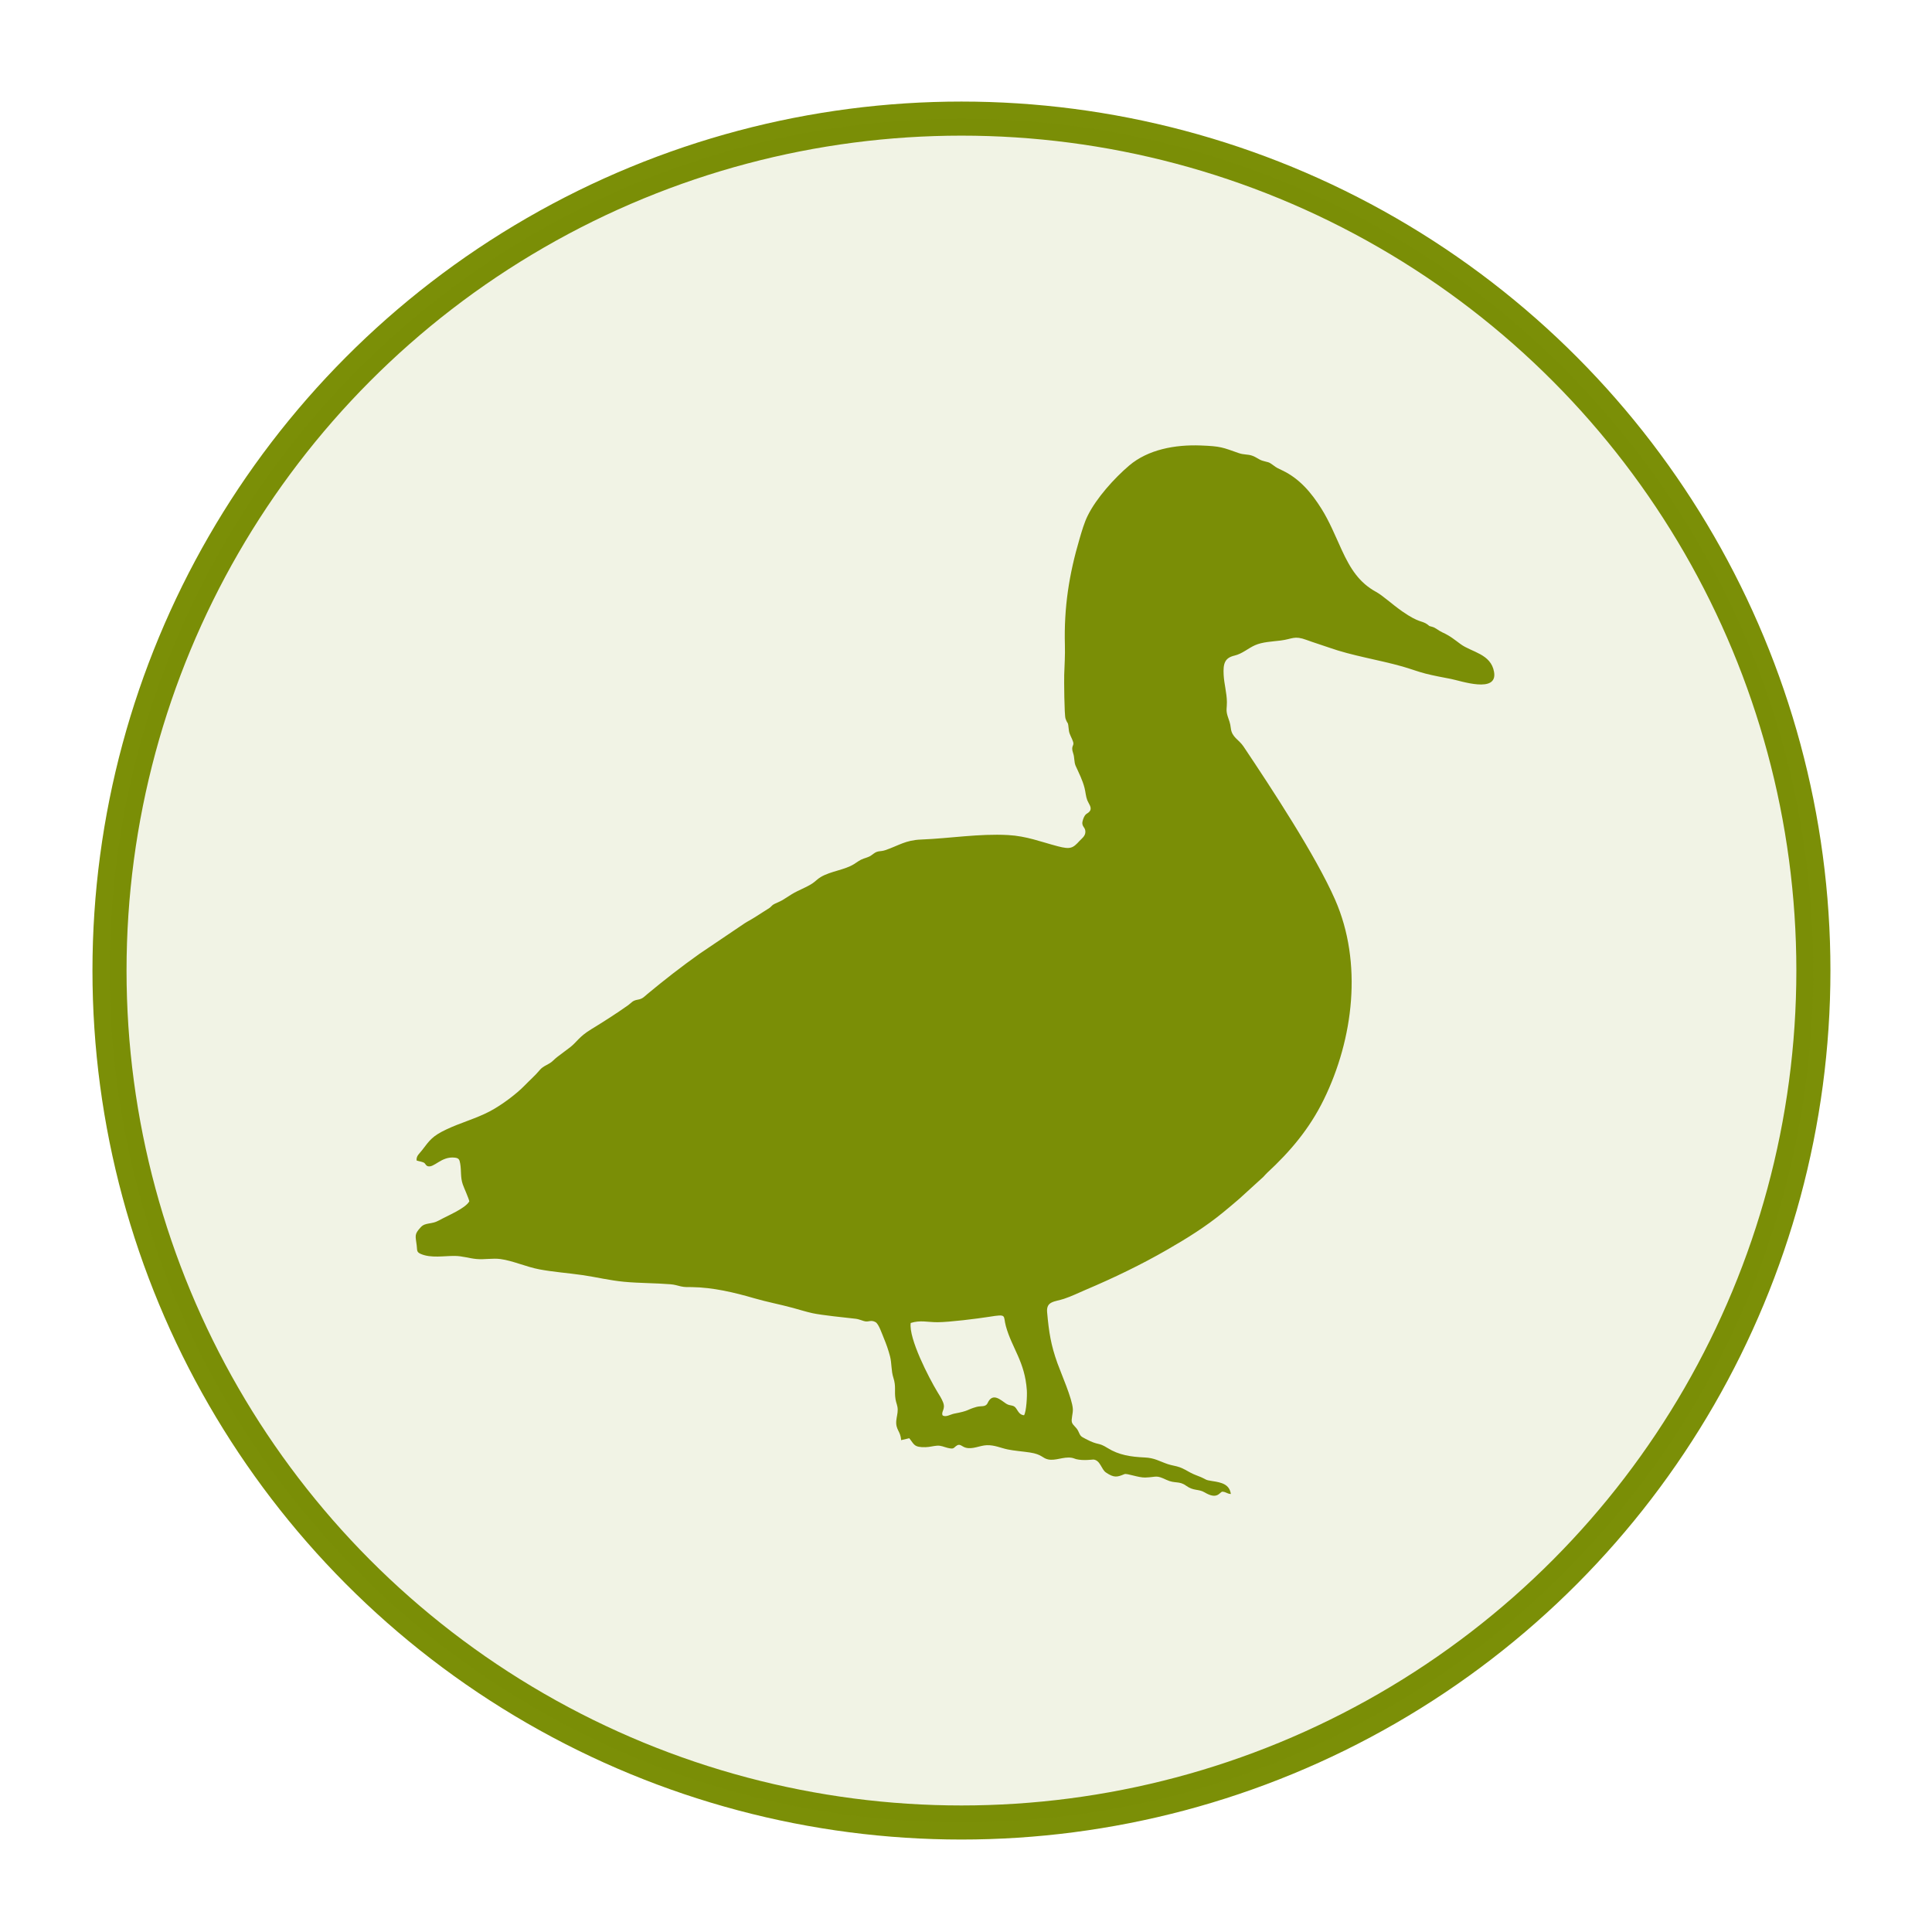 <?xml version="1.0" encoding="UTF-8"?>
<!DOCTYPE svg PUBLIC "-//W3C//DTD SVG 1.1//EN" "http://www.w3.org/Graphics/SVG/1.1/DTD/svg11.dtd">
<!-- Creator: CorelDRAW -->
<svg xmlns="http://www.w3.org/2000/svg" xml:space="preserve" width="30mm" height="30mm" version="1.1" style="shape-rendering:geometricPrecision; text-rendering:geometricPrecision; image-rendering:optimizeQuality; fill-rule:evenodd; clip-rule:evenodd"
viewBox="0 0 3000 3000"
 xmlns:xlink="http://www.w3.org/1999/xlink"
 xmlns:xodm="http://www.corel.com/coreldraw/odm/2003">
 <defs>
  <style type="text/css">
   <![CDATA[
    .str0 {stroke:#7B8F07;stroke-width:52.92;stroke-miterlimit:22.926}
    .fil1 {fill:none}
    .fil0 {fill:#7B8F07}
    .fil2 {fill:#7B8F07;fill-opacity:0.102}
   ]]>
  </style>
 </defs>
 <g id="Слой_x0020_1">
  <g id="_2597890769552">
   <path class="fil0" d="M1414.15 2054.29c15.11,-4.76 26.18,-1.1 41.64,-1.16 18.06,-0.06 61.21,-5.42 80.07,-8.4 28.79,-4.55 21.36,-2.4 26.09,14.64 9.53,34.36 29.51,55 32.52,99.5 0.6,9 -0.75,33.09 -4.35,38.76 -7.01,-0.71 -8.94,-5.94 -12.43,-10.92 -4.19,-5.96 -8.86,-2.91 -15.38,-7.13 -8.23,-5.33 -20.78,-18.19 -28.73,-0.99 -3.18,6.87 -9.85,3.95 -17.42,6.1 -15.89,4.51 -10.24,5.85 -34.69,10.44 -5.3,1 -13.13,6.16 -17.82,2.58 -2.68,-5.73 5.01,-9.48 0.75,-20.25 -2.47,-6.26 -5.64,-10.9 -8.65,-15.85 -13.34,-22.01 -44.96,-83.26 -41.6,-107.32zm497.1 265.62c-2.03,-14.87 -13.88,-17.95 -28.97,-20.14 -11.51,-1.66 -8.81,-2.46 -17.44,-6.1 -6.16,-2.6 -10.75,-3.93 -16.47,-7.04 -5.17,-2.81 -10.46,-6.07 -16.32,-8.22 -5.84,-2.14 -12.49,-2.84 -18.61,-4.9 -13.29,-4.47 -20.42,-9.68 -36.15,-10.38 -21.17,-0.95 -39.95,-3.7 -57.45,-14.66 -15.52,-9.72 -13.2,-3.15 -33.92,-14.09 -7.73,-4.08 -7.88,-3.81 -11.54,-12 -2.74,-6.14 -8.34,-8.9 -9.86,-13.68 -1.53,-4.8 1.76,-13.7 1.4,-20.68 -0.82,-16.04 -18.09,-54.93 -23.99,-71.4 -9.98,-27.86 -13.13,-47.32 -15.96,-78.98 -1.55,-17.34 11.59,-16.05 26.18,-20.84 11.58,-3.81 22.11,-9.09 33.24,-13.81 43.79,-18.55 86.78,-39.24 127.47,-62.71 31.21,-18.01 59.06,-35.33 85.87,-57.27 9.18,-7.51 17.14,-14.18 25.58,-21.49l37.46 -34.11c2.34,-2.39 3.32,-3.89 5.67,-6.06 35.74,-33.05 65.85,-68.4 88.11,-113.87 46.21,-94.35 60.57,-212.5 17.64,-310.35 -30.01,-68.41 -98.24,-172.21 -142.31,-238.05 -7.2,-10.76 -18.03,-14.16 -19.64,-28.17 -1.01,-8.77 -2.54,-11.27 -4.94,-18.82 -3.03,-9.54 -1.04,-12.54 -1.16,-22 -0.17,-14.13 -4.3,-27.95 -5.06,-42.12 -0.95,-17.54 1.61,-26.41 16.91,-29.98 11.99,-2.8 21.25,-11.47 31.89,-16.14 11.61,-5.1 26.06,-5.54 39.65,-7.24 18.54,-2.33 21.04,-8.05 40.14,-0.97 11.45,4.25 23.86,7.94 35.11,11.94 36.14,12.83 76.35,18.76 113.82,29.34 12.52,3.54 23.4,7.84 35.92,11.06 12.82,3.29 26.48,5.75 39.84,8.34 14.54,2.82 72.48,23.11 66.62,-10.9 -4.86,-28.21 -34.63,-30.55 -51.87,-43.16 -9.66,-7.06 -16.05,-12.72 -28.64,-18.42 -5.61,-2.54 -10.04,-6.94 -15.08,-8.39 -6.71,-1.94 -3.13,-0.24 -7.97,-3.85 -8.24,-6.14 -12.52,-1.83 -38.74,-20.06 -16.59,-11.54 -29.88,-24.39 -41.04,-30.53 -25.89,-14.25 -39.52,-35.25 -53.32,-65.33 -10.28,-22.41 -18.85,-43.71 -31.36,-63.7 -15.81,-25.24 -34.31,-46.83 -60.32,-59.3 -7.42,-3.56 -9,-4.01 -14.94,-8.56 -7.24,-5.53 -7.58,-3.96 -16.67,-6.83 -5.15,-1.62 -9.27,-5.5 -15.82,-7.76 -6.86,-2.37 -12.73,-1.19 -20.56,-3.93 -25.66,-8.97 -27.77,-10.66 -59.07,-11.87 -40.07,-1.54 -82.02,6.31 -111.28,31.22 -23,19.57 -50.89,50.54 -64.34,77.81 -5.35,10.84 -9.02,23.63 -12.52,35.5 -16.44,55.7 -24.46,106.95 -22.87,165.61 0.41,15.46 -0.51,30.65 -1.08,46.1 -0.27,7.17 0.12,62.35 2.06,67.87 3.83,10.89 3.52,1.78 5.21,18.33 0.63,6.23 4.8,11.84 6.63,17.96 1.93,6.43 -4.08,5.67 0.01,17.5 2.4,6.91 1.18,13.59 3.9,19.64 5.07,11.25 10.68,22.01 13.79,34.29 1.62,6.4 1.93,13.28 4.29,19.19 2.16,5.39 7.51,11.14 4.13,16.38 -3.4,5.26 -6.94,2.42 -10.62,12.94 -4.11,11.77 3.2,11.01 3.5,19.02 0.27,7.21 -5.87,11.1 -9.07,14.62 -10.24,11.25 -13.88,13.58 -33.78,8.38 -26.24,-6.86 -48.26,-15.85 -77.25,-17.43 -44.89,-2.46 -90.45,5.22 -134.99,6.97 -24.32,0.95 -34.41,9.2 -55.37,16.41 -7.9,2.73 -11.54,0.4 -18.14,5.34 -6.56,4.91 -6.6,4.77 -15.69,7.83 -5.91,2 -10.06,5.5 -14.97,8.57 -14.72,9.21 -36.1,10.86 -51.55,20 -5.79,3.43 -8.02,6.66 -13.37,10.17 -9.24,6.06 -21.44,10.32 -31.58,16.47 -4.84,2.93 -9.41,6 -14.39,9.12 -4.47,2.8 -12.51,5.37 -15.59,7.92 -2.67,2.21 -2.74,3.33 -7.01,5.76l-21.55 13.71c-4.41,2.88 -9.84,5.53 -14.8,8.75l-70.23 47.42c-28.61,20.37 -54.33,40.43 -80.75,62.36 -4.15,3.45 -7.38,7.57 -14.58,8.74 -8.94,1.44 -9.82,4.72 -15.22,8.57 -18.33,13.04 -38.03,25.56 -57.54,37.5 -18.91,11.58 -21.82,19.26 -32.22,27.56l-20.15 15.17c-2.88,2.42 -3.67,2.85 -6.79,5.95 -6.54,6.49 -14.83,7.51 -20.69,14.59 -7.03,8.5 -15.41,15.68 -23.25,23.81 -12.21,12.69 -35.36,30.38 -54.61,40.48 -21.33,11.18 -45.27,17.54 -67.15,27.95 -21.61,10.27 -25.68,16.33 -38,32.58 -4.03,5.31 -8.85,8.3 -8.24,15.62 2.72,1.03 6.84,1.59 9.94,2.78 4.6,1.76 2.58,3.35 6.87,5.95 10,3.79 21.18,-15.43 42.24,-13.17 6.51,0.7 7.58,2.93 8.67,9.27 2.02,11.67 0.12,20.94 3.99,32.26 1.98,5.79 9.75,22.57 10.11,26.46 -6.45,11.13 -33.4,21.93 -47.19,29.59 -11.64,6.45 -20.94,2.78 -27.94,10.28 -10.68,11.45 -8.36,13.18 -6.48,28.7 0.91,7.49 -0.52,10.11 6.5,13.09 15.84,6.72 35.7,2.92 52.26,3 12.22,0.06 22.58,3.77 34.27,4.81 12.42,1.12 24.88,-1.61 37.12,0.05 19.08,2.59 39.79,12.12 60.34,16.01 21.58,4.07 44.64,5.69 66.45,8.84 22.32,3.23 42.23,8.28 65.17,10.45 23.54,2.22 48.02,1.91 71.93,3.85 6.47,0.52 10.16,1.9 16.12,3.29 6.07,1.42 10.78,1.03 17.2,1.12 32.7,0.45 65.88,8.34 96.68,17.31 19.8,5.77 40.05,9.5 60.43,15.07 10.12,2.76 19.84,5.88 30.08,8.12 14.05,3.08 50.67,6.82 66.81,8.63 6.35,0.72 11.94,3.77 15.68,4.17 5.39,0.56 8.78,-2.57 15.37,1.07 5.06,2.8 9.96,17.98 13.02,25.22 3.57,8.48 7,18.23 9.48,27.79 2.81,10.83 1.75,22.57 5.16,33.08 4.62,14.25 1.22,20.45 3.43,33.89 0.98,6.02 3.31,9.42 3.36,16.07 0.06,5.76 -1.62,10.96 -2.17,16.64 -1.42,14.69 6.71,16.23 7.45,30.56l12.66 -2.95c7.67,9.32 6.84,14.32 25.29,13.89 6.38,-0.15 11.76,-1.87 17.67,-2.3 6.54,-0.49 10.53,1.9 16.27,3.31 11.02,2.72 9.12,-0.1 14.78,-3.64 4.88,-3.05 7.74,1.62 13.1,3.25 11.05,3.36 22.16,-3.27 33.28,-3.68 11.98,-0.43 21.66,4.33 32.45,6.57 10.5,2.18 23.59,3.07 34.4,4.73 19.19,2.93 19.07,8.82 28.48,10.79 11.48,2.4 23.31,-4.4 35.97,-2.63 3.38,0.47 4.64,1.47 7.51,2.2 10.88,2.74 25.86,0.51 26.78,0.6 10.77,1.1 12.17,15.17 19.34,20.06 12.92,8.81 17.69,7.19 28.82,2.6 3.86,-1.6 21.76,5.64 32.32,5.28 18.57,-0.64 15.96,-4.41 33.13,3.69 12.91,6.1 19.41,1.13 30.25,8.99 11.83,8.57 19.34,4.73 28.81,10.4 19.76,11.84 22.98,-0.09 27.38,-1.13 6.7,0.47 6.32,2.98 13.34,3.65z"/>
   <circle class="fil1 str0" cx="1492.93" cy="1507.07" r="1322.9"/>
   <path class="fil2" d="M1492.93 184.16c730.62,0 1322.9,592.29 1322.9,1322.91 0,730.61 -592.28,1322.9 -1322.9,1322.9 -730.62,0 -1322.9,-592.29 -1322.9,-1322.9 0,-730.62 592.28,-1322.91 1322.9,-1322.91z"/>
  </g>
 </g>
</svg>
